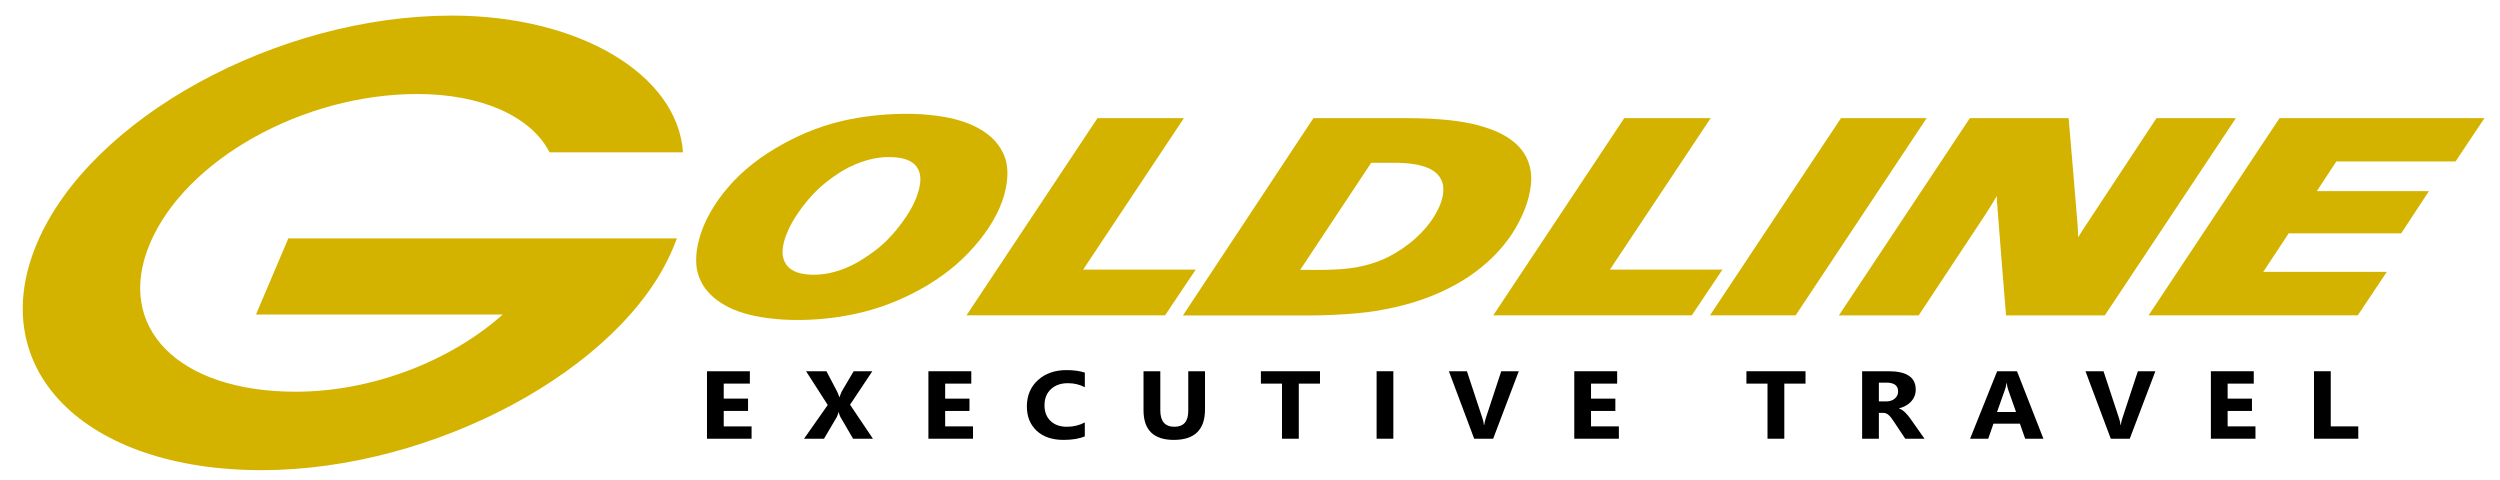 <?xml version="1.0" encoding="utf-8"?>
<!-- Generator: Adobe Illustrator 16.0.0, SVG Export Plug-In . SVG Version: 6.00 Build 0)  -->
<!DOCTYPE svg PUBLIC "-//W3C//DTD SVG 1.1//EN" "http://www.w3.org/Graphics/SVG/1.1/DTD/svg11.dtd">
<svg version="1.1" id="Layer_1" xmlns="http://www.w3.org/2000/svg" xmlns:xlink="http://www.w3.org/1999/xlink" x="0px" y="0px"
	 width="250px" height="48px" viewBox="0 0 250 48" enable-background="new 0 0 250 48" xml:space="preserve">
<path fill="#D3B300" d="M91.694,19.592c0.138-0.386,0.25-0.771,0.302-1.162c0.026-0.167,0.039-0.331,0.042-0.476
	c0-0.371-0.053-0.685-0.215-1.009c-0.045-0.095-0.104-0.189-0.16-0.27c-0.104-0.144-0.223-0.263-0.39-0.389
	c-0.413-0.297-0.82-0.407-1.237-0.489c-0.627-0.102-1.386-0.124-2.082-0.034c-0.847,0.109-1.583,0.324-2.438,0.678
	c-0.216,0.09-0.427,0.187-0.646,0.299c-0.643,0.333-1.419,0.822-2.162,1.41c-0.235,0.182-0.461,0.374-0.679,0.567
	c-0.215,0.196-0.423,0.399-0.646,0.631c-0.454,0.475-0.921,1.039-1.308,1.57c-0.39,0.535-0.721,1.051-0.982,1.547
	c-0.128,0.244-0.246,0.488-0.343,0.725c-0.1,0.231-0.188,0.456-0.255,0.659c-0.061,0.208-0.115,0.396-0.151,0.581
	c-0.039,0.181-0.064,0.354-0.076,0.509c-0.015,0.149-0.015,0.291-0.007,0.42c0.023,0.353,0.099,0.656,0.293,0.979
	c0.134,0.229,0.296,0.426,0.606,0.624c0.604,0.384,1.174,0.453,1.808,0.501c0.509,0.032,1.076,0,1.627-0.087
	c0.567-0.091,1.221-0.274,1.866-0.524c0.444-0.176,0.853-0.373,1.296-0.623c0.455-0.264,1-0.617,1.526-1
	c0.257-0.188,0.491-0.373,0.71-0.557c0.217-0.183,0.422-0.366,0.629-0.571s0.428-0.438,0.648-0.683
	c0.638-0.717,1.268-1.568,1.72-2.348C91.282,20.573,91.512,20.09,91.694,19.592 M90.346,11.382c0.589-0.007,1.13,0.006,1.675,0.037
	c0.541,0.031,1.084,0.085,1.574,0.146c0.489,0.062,0.927,0.136,1.34,0.225c0.417,0.087,0.804,0.186,1.156,0.299
	c0.356,0.108,0.674,0.226,0.982,0.358c0.302,0.134,0.598,0.279,0.871,0.432c0.271,0.158,0.52,0.318,0.75,0.49
	c0.231,0.173,0.44,0.354,0.639,0.551c0.194,0.199,0.371,0.411,0.531,0.63c0.161,0.222,0.299,0.457,0.418,0.696
	c0.121,0.241,0.214,0.483,0.287,0.742c0.074,0.259,0.121,0.536,0.15,0.824c0.029,0.29,0.033,0.59,0.01,0.942
	c-0.026,0.35-0.078,0.748-0.161,1.145c-0.165,0.797-0.468,1.632-0.888,2.479c-0.426,0.854-0.988,1.717-1.69,2.601
	c-0.356,0.443-0.743,0.887-1.14,1.303c-0.398,0.413-0.804,0.799-1.228,1.17c-0.43,0.371-0.878,0.724-1.346,1.063
	c-0.469,0.342-0.958,0.664-1.47,0.973c-1.02,0.619-2.133,1.177-3.221,1.629c-1.692,0.708-3.324,1.154-5.015,1.459
	c-1.159,0.209-2.387,0.343-3.589,0.395c-0.596,0.025-1.174,0.037-1.739,0.024c-0.561-0.011-1.103-0.045-1.629-0.091
	c-0.521-0.049-1.028-0.112-1.487-0.188c-0.458-0.077-0.866-0.164-1.243-0.263c-0.376-0.096-0.725-0.202-1.05-0.319
	c-0.326-0.112-0.629-0.243-0.917-0.384c-0.288-0.145-0.565-0.3-0.825-0.469c-0.261-0.165-0.506-0.348-0.727-0.535
	c-0.22-0.191-0.421-0.391-0.595-0.6c-0.184-0.203-0.342-0.422-0.478-0.646c-0.136-0.227-0.251-0.453-0.348-0.703
	c-0.098-0.247-0.182-0.514-0.24-0.793c-0.053-0.273-0.083-0.561-0.086-0.874c-0.009-0.319,0.009-0.675,0.059-1.058
	c0.109-0.78,0.341-1.64,0.687-2.479c0.351-0.843,0.847-1.729,1.465-2.612c0.312-0.44,0.648-0.868,1.009-1.283
	c0.359-0.417,0.742-0.825,1.154-1.215c0.416-0.391,0.851-0.764,1.31-1.125c0.459-0.359,0.943-0.703,1.445-1.028
	c0.503-0.328,1.022-0.637,1.549-0.928c1.039-0.575,2.166-1.096,3.267-1.505c0.543-0.203,1.064-0.372,1.598-0.525
	c0.531-0.155,1.077-0.288,1.65-0.408c1.174-0.244,2.437-0.416,3.675-0.505C89.115,11.416,89.755,11.389,90.346,11.382"/>
<polygon fill="#D3B300" points="109.749,11.815 118.391,11.815 108.314,26.961 119.571,26.961 116.505,31.535 96.649,31.535 "/>
<path fill="#D3B300" d="M137.122,16.279l-7.104,10.709c1.053-0.004,2.096,0.02,3.153-0.021c0.616-0.019,1.222-0.064,1.767-0.134
	c0.545-0.067,1.023-0.158,1.486-0.272c0.93-0.224,1.76-0.523,2.605-0.974c0.426-0.223,0.861-0.485,1.287-0.782
	c0.429-0.294,0.854-0.625,1.229-0.969c0.389-0.347,0.74-0.707,1.053-1.076c0.313-0.369,0.594-0.749,0.828-1.144
	c0.52-0.854,0.907-1.746,0.91-2.678c-0.003-0.258-0.031-0.494-0.111-0.719c-0.125-0.343-0.308-0.688-0.729-1.019
	c-0.314-0.245-0.646-0.389-1.01-0.524c-0.135-0.047-0.276-0.089-0.437-0.127c-0.146-0.041-0.313-0.08-0.5-0.108
	c-0.598-0.107-1.336-0.165-2.049-0.162H137.122 M131.341,11.815h9.425c0.733,0,1.475,0.02,2.186,0.051
	c0.701,0.035,1.388,0.087,1.979,0.15c0.604,0.066,1.113,0.141,1.577,0.224c0.464,0.084,0.867,0.17,1.269,0.276
	c0.396,0.105,0.777,0.226,1.141,0.352s0.688,0.261,0.979,0.398c0.293,0.137,0.547,0.28,0.793,0.434
	c0.248,0.156,0.479,0.318,0.693,0.494c0.441,0.364,0.781,0.751,1.03,1.145c0.132,0.203,0.245,0.413,0.345,0.656
	c0.098,0.236,0.186,0.507,0.247,0.778s0.101,0.548,0.112,0.83c0.02,0.289,0.008,0.585-0.033,0.934
	c-0.041,0.349-0.109,0.744-0.209,1.141c-0.188,0.787-0.532,1.655-0.979,2.521c-0.224,0.427-0.455,0.836-0.722,1.231
	c-0.263,0.394-0.551,0.775-0.856,1.147c-0.299,0.368-0.635,0.733-0.99,1.084c-0.355,0.354-0.734,0.688-1.116,1.008
	c-0.388,0.317-0.783,0.614-1.19,0.896c-0.414,0.279-0.84,0.545-1.283,0.797c-0.441,0.252-0.914,0.49-1.396,0.722
	c-0.483,0.226-0.985,0.438-1.508,0.642c-0.521,0.194-1.054,0.381-1.603,0.543c-0.557,0.168-1.135,0.319-1.729,0.452
	c-0.584,0.136-1.183,0.249-1.792,0.354c-0.607,0.1-1.229,0.18-1.979,0.25c-0.742,0.067-1.613,0.131-2.488,0.168
	c-0.873,0.039-1.752,0.056-2.629,0.056H118.29L131.341,11.815z"/>
<polygon fill="#D3B300" points="162.423,11.815 171.066,11.815 160.992,26.961 172.244,26.961 169.178,31.535 149.325,31.535 "/>
<polygon fill="#D3B300" points="184.098,11.815 192.662,11.815 179.563,31.535 170.998,31.535 "/>
<path fill="#D3B300" d="M207.814,23.732c0.138-0.236,0.283-0.471,0.438-0.705c2.456-3.738,4.928-7.476,7.396-11.212h7.938
	l-13.104,19.722h-9.879c-0.306-3.82-0.625-7.638-0.91-11.459c-0.01-0.159-0.01-0.32-0.01-0.482c-0.354,0.61-0.729,1.218-1.121,1.823
	l-6.695,10.119h-7.979l13.096-19.722h9.879c0.304,3.554,0.609,7.111,0.896,10.666C207.786,22.898,207.814,23.314,207.814,23.732"/>
<polygon fill="#D3B300" points="227.955,11.815 248.447,11.815 245.553,16.144 233.632,16.144 231.682,19.115 242.893,19.115 
	240.121,23.334 228.869,23.334 226.326,27.184 238.684,27.184 235.777,31.535 214.857,31.535 "/>
<path fill="#D3B300" d="M25.598,31.45h24.679c-5.365,4.778-13.254,7.722-20.708,7.722c-11.776,0-18.125-6.469-14.567-14.839
	c3.555-8.368,15.305-14.932,26.729-14.932c6.363,0,11.378,2.206,13.223,5.83H68.3C67.759,7.413,57.857,1.559,45.186,1.559
	C27.715,1.559,9.01,11.815,3.71,24.295C-1.631,36.871,8.4,47.016,26.171,47.016c17.194,0,35.999-10.104,41.083-22.084
	c0.1-0.242,0.251-0.604,0.439-1.089H28.83L25.598,31.45"/>
<g>
	<path d="M75.157,43.872h-4.459v-6.748h4.288v1.238h-2.613v1.501h2.432v1.232h-2.432v1.543h2.785V43.872z"/>
	<path d="M87.293,43.872h-1.985l-1.28-2.197c-0.049-0.081-0.098-0.232-0.151-0.452h-0.021c-0.024,0.104-0.081,0.261-0.171,0.471
		L82.4,43.872h-1.996l2.37-3.374l-2.167-3.374h2.038l1.063,2.023c0.083,0.161,0.157,0.351,0.223,0.568h0.021
		c0.041-0.131,0.118-0.326,0.233-0.588l1.182-2.004h1.867l-2.229,3.347L87.293,43.872z"/>
	<path d="M97.299,43.872h-4.458v-6.748h4.288v1.238h-2.613v1.501h2.431v1.232h-2.431v1.543h2.784V43.872z"/>
	<path d="M108.482,43.633c-0.542,0.237-1.251,0.357-2.125,0.357c-1.141,0-2.037-0.304-2.69-0.913c-0.653-0.608-0.98-1.42-0.98-2.433
		c0-1.079,0.367-1.954,1.102-2.626s1.688-1.008,2.859-1.008c0.726,0,1.338,0.084,1.835,0.25v1.464
		c-0.498-0.271-1.064-0.405-1.701-0.405c-0.698,0-1.262,0.199-1.69,0.599c-0.428,0.397-0.643,0.938-0.643,1.618
		c0,0.651,0.202,1.172,0.606,1.56c0.404,0.387,0.949,0.58,1.633,0.58c0.653,0,1.251-0.143,1.793-0.432V43.633z"/>
	<path d="M120.5,40.949c0,2.027-1.041,3.041-3.121,3.041c-2.019,0-3.027-0.991-3.027-2.97v-3.896h1.679v3.915
		c0,1.092,0.47,1.637,1.411,1.637c0.922,0,1.384-0.525,1.384-1.58v-3.972h1.675V40.949z"/>
	<path d="M131.999,38.362h-2.12v5.51h-1.68v-5.51h-2.109v-1.238h5.909V38.362z"/>
	<path d="M139.334,43.872h-1.674v-6.748h1.674V43.872z"/>
	<path d="M151.876,37.124l-2.561,6.748h-1.897l-2.53-6.748h1.804l1.55,4.696c0.085,0.254,0.134,0.478,0.151,0.673h0.03
		c0.024-0.21,0.078-0.44,0.161-0.691l1.54-4.678H151.876z"/>
	<path d="M161.887,43.872h-4.459v-6.748h4.288v1.238h-2.614v1.501h2.434v1.232h-2.434v1.543h2.785V43.872z"/>
	<path d="M180.551,38.362h-2.12v5.51h-1.68v-5.51h-2.109v-1.238h5.909V38.362z"/>
	<path d="M192.451,43.872h-1.925l-1.156-1.735c-0.085-0.133-0.17-0.25-0.248-0.354c-0.08-0.103-0.159-0.191-0.242-0.267
		c-0.08-0.072-0.166-0.129-0.253-0.168c-0.089-0.038-0.184-0.059-0.289-0.059h-0.451v2.583h-1.674v-6.748h2.654
		c1.805,0,2.706,0.612,2.706,1.836c0,0.234-0.039,0.451-0.119,0.651c-0.079,0.2-0.192,0.379-0.337,0.54
		c-0.145,0.158-0.32,0.297-0.526,0.412c-0.204,0.117-0.435,0.208-0.687,0.274v0.018c0.11,0.031,0.218,0.082,0.321,0.153
		c0.104,0.07,0.205,0.153,0.301,0.247c0.097,0.094,0.189,0.195,0.277,0.304c0.089,0.107,0.169,0.214,0.241,0.317L192.451,43.872z
		 M187.887,38.264v1.878h0.727c0.36,0,0.648-0.096,0.865-0.283c0.222-0.191,0.332-0.429,0.332-0.711c0-0.59-0.389-0.884-1.165-0.884
		H187.887z"/>
	<path d="M204.342,43.872h-1.824l-0.528-1.502h-2.645l-0.524,1.502h-1.813l2.706-6.748h1.985L204.342,43.872z M201.605,41.203
		l-0.799-2.268c-0.059-0.169-0.101-0.371-0.124-0.607h-0.041c-0.018,0.198-0.062,0.396-0.13,0.59l-0.81,2.285H201.605z"/>
	<path d="M215.537,37.124l-2.562,6.748h-1.897l-2.53-6.748h1.804l1.55,4.696c0.084,0.254,0.135,0.478,0.151,0.673h0.03
		c0.024-0.21,0.078-0.44,0.161-0.691l1.541-4.678H215.537z"/>
	<path d="M225.547,43.872h-4.459v-6.748h4.288v1.238h-2.613v1.501h2.433v1.232h-2.433v1.543h2.784V43.872z"/>
	<path d="M235.828,43.872H231.4v-6.748h1.675v5.515h2.753V43.872z"/>
</g>
</svg>
